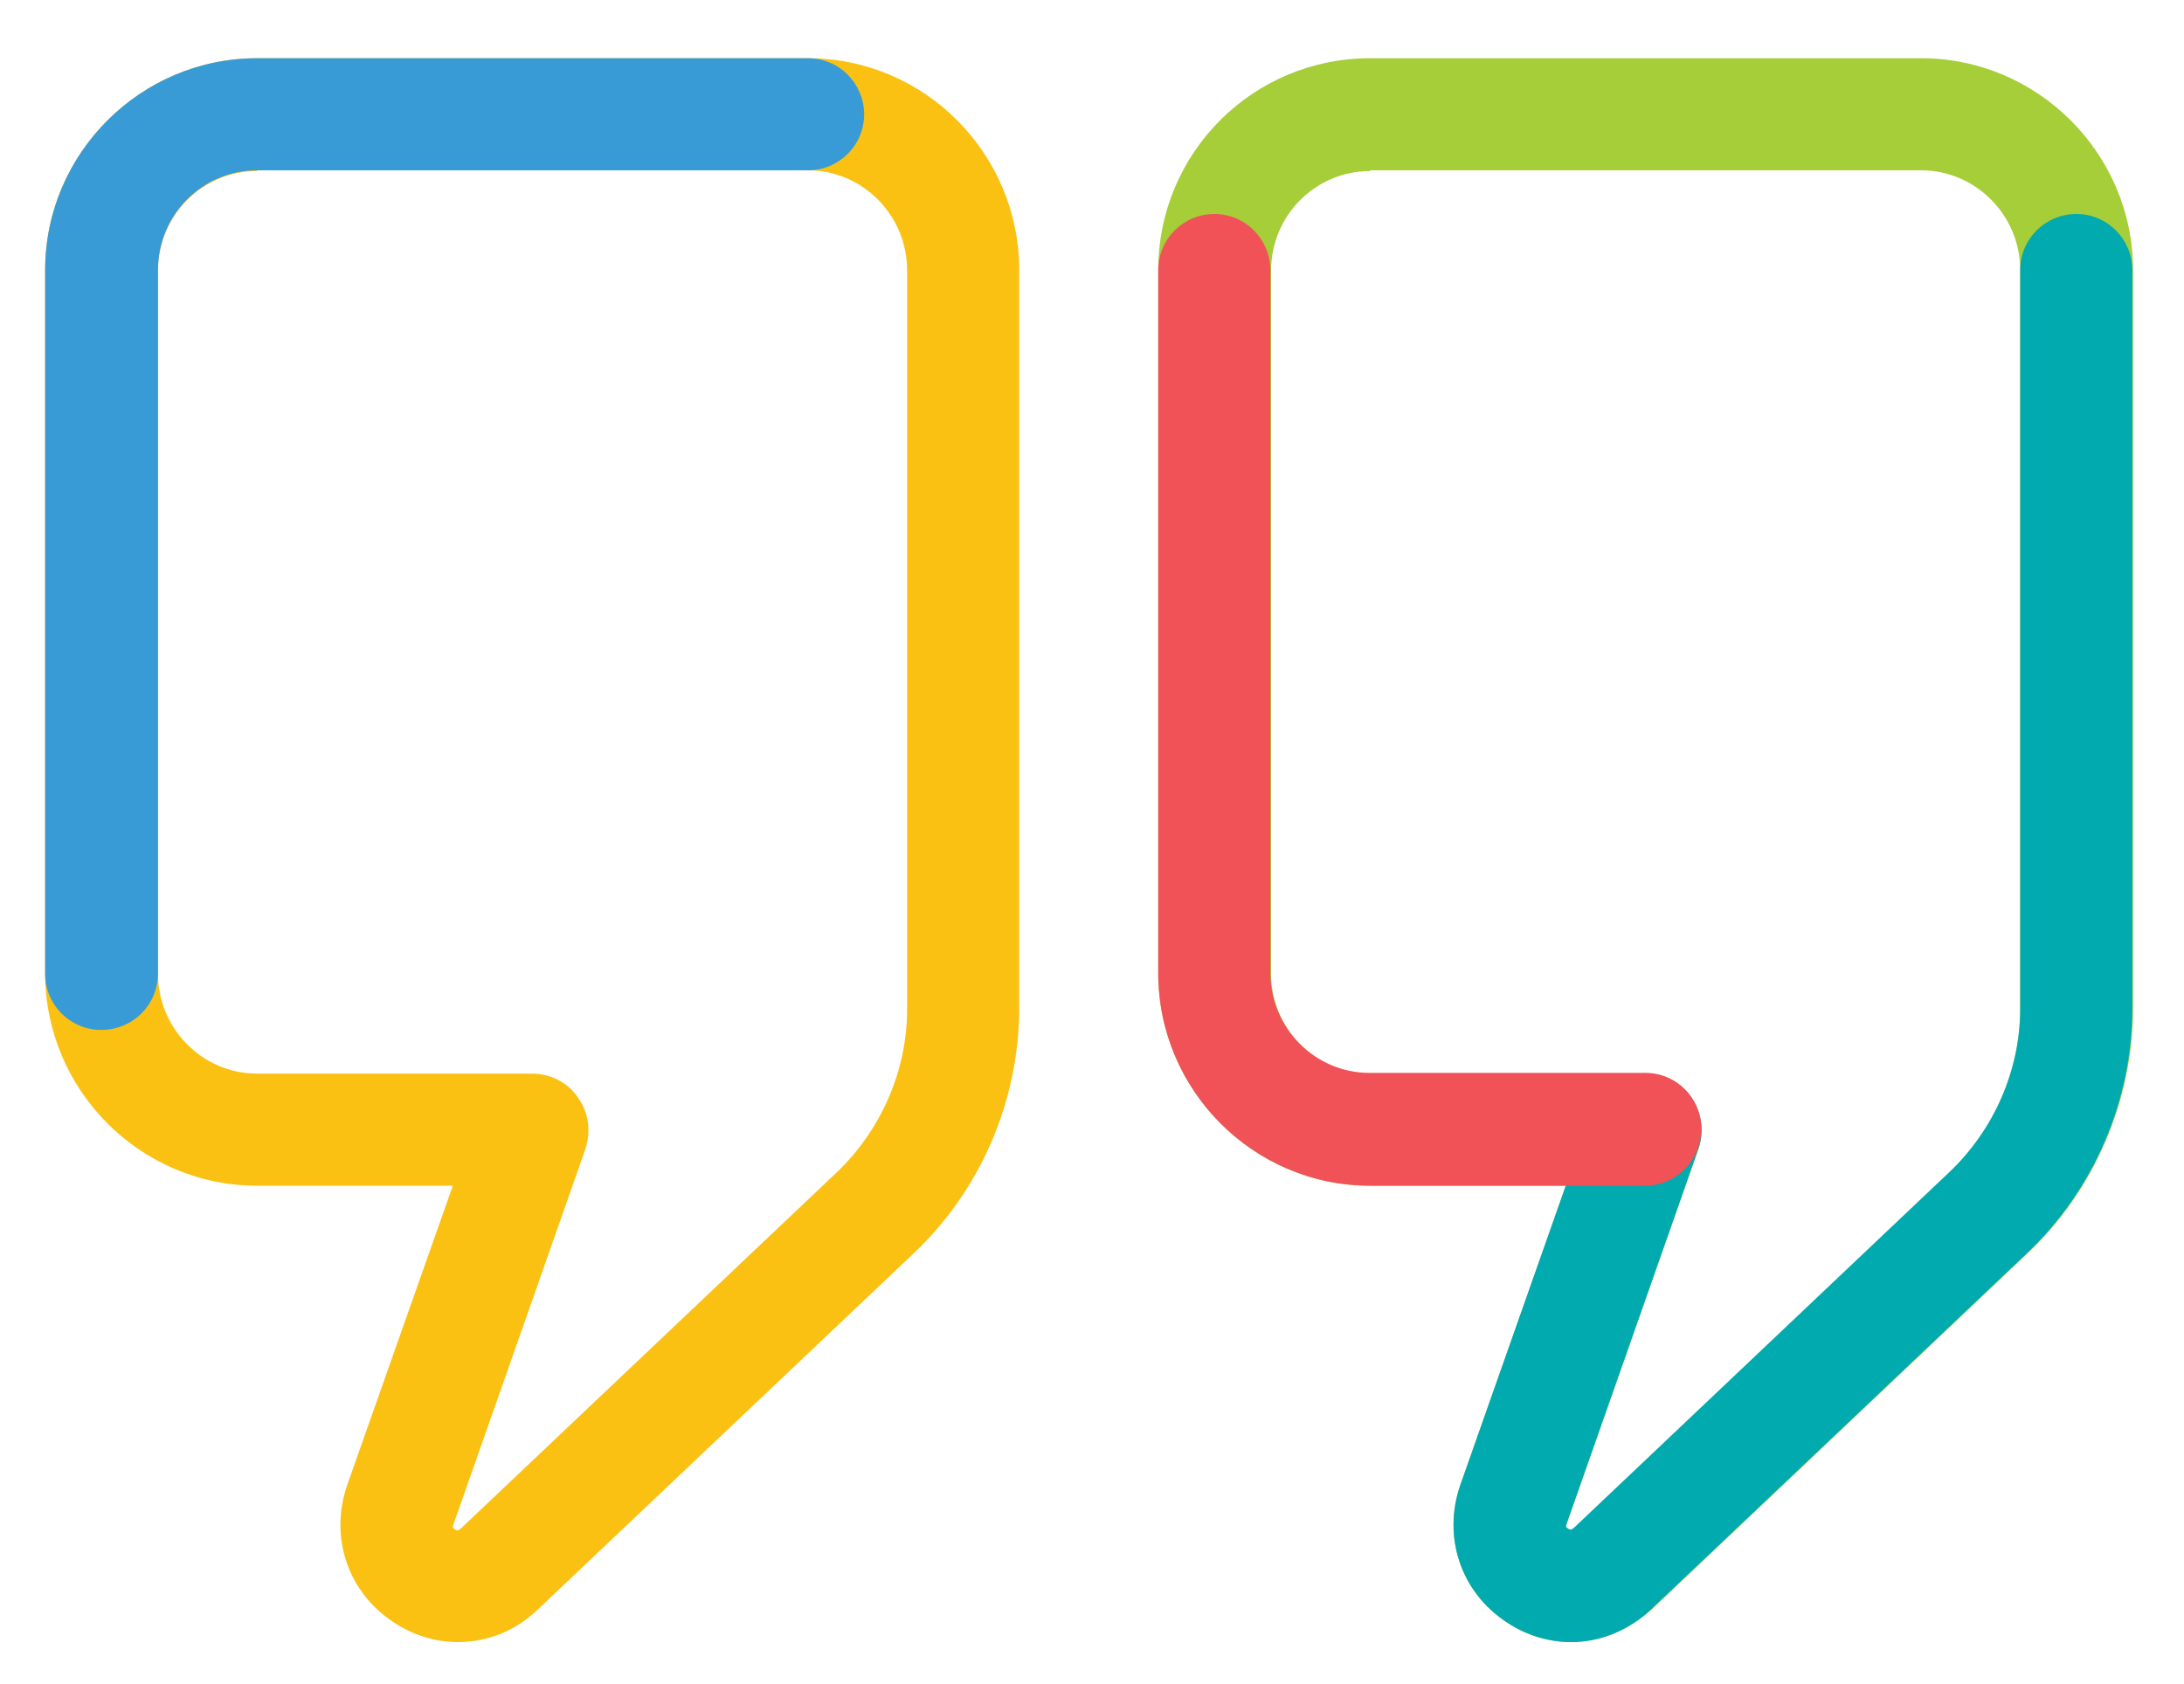 <?xml version="1.0" encoding="utf-8"?>
<!-- Generator: Adobe Illustrator 22.1.0, SVG Export Plug-In . SVG Version: 6.00 Build 0)  -->
<svg version="1.1" id="Layer_1" xmlns="http://www.w3.org/2000/svg" xmlns:xlink="http://www.w3.org/1999/xlink" x="0px" y="0px"
	 viewBox="0 0 300 231.3" style="enable-background:new 0 0 300 231.3;" xml:space="preserve">
<style type="text/css">
	.st0{clip-path:url(#SVGID_2_);enable-background:new    ;}
	.st1{clip-path:url(#SVGID_4_);fill:#FAC113;}
	.st2{clip-path:url(#SVGID_6_);enable-background:new    ;}
	.st3{clip-path:url(#SVGID_8_);fill:#389BD6;}
	.st4{clip-path:url(#SVGID_10_);enable-background:new    ;}
	.st5{clip-path:url(#SVGID_12_);fill:#A6CE38;}
	.st6{clip-path:url(#SVGID_14_);enable-background:new    ;}
	.st7{clip-path:url(#SVGID_16_);fill:#00AAAF;}
	.st8{fill:#F05258;}
</style>
<g>
	<defs>
		<rect id="SVGID_1_" x="6" y="8" width="134.8" height="217.6"/>
	</defs>
	<clipPath id="SVGID_2_">
		<use xlink:href="#SVGID_1_"  style="overflow:visible;"/>
	</clipPath>
	<g class="st0">
		<g>
			<defs>
				<rect id="SVGID_3_" x="6" y="7.9" width="134.8" height="217.8"/>
			</defs>
			<clipPath id="SVGID_4_">
				<use xlink:href="#SVGID_3_"  style="overflow:visible;"/>
			</clipPath>
			<path class="st1" d="M62.9,225.6c-3,0-6.1-0.9-8.8-2.7c-6.3-4.1-8.9-11.7-6.4-18.9l14.5-41.1H35.3c-16,0-29.1-13.1-29.1-29.2
				V37.1C6.2,21.1,19.3,8,35.3,8h75.7C127,8,140,21.1,140,37.1v101.4c0,12.7-5.3,25-14.5,33.7l-51.6,48.9
				C70.8,224.1,66.9,225.6,62.9,225.6 M35.3,23.5c-7.5,0-13.6,6.1-13.6,13.7v96.6c0,7.5,6.1,13.7,13.6,13.7h37.8
				c2.5,0,4.9,1.2,6.3,3.3c1.5,2.1,1.8,4.7,1,7.1l-18.1,51.5c-0.1,0.3-0.2,0.5,0.2,0.7c0.4,0.3,0.5,0.1,0.8-0.1l51.6-48.9
				c6.1-5.8,9.7-14,9.7-22.4V37.1c0-7.5-6.1-13.7-13.6-13.7H35.3z"/>
		</g>
	</g>
</g>
<g>
	<defs>
		<rect id="SVGID_5_" x="6" y="8" width="114.1" height="134.2"/>
	</defs>
	<clipPath id="SVGID_6_">
		<use xlink:href="#SVGID_5_"  style="overflow:visible;"/>
	</clipPath>
	<g class="st2">
		<g>
			<defs>
				<rect id="SVGID_7_" x="6" y="7.9" width="114.1" height="134.3"/>
			</defs>
			<clipPath id="SVGID_8_">
				<use xlink:href="#SVGID_7_"  style="overflow:visible;"/>
			</clipPath>
			<path class="st3" d="M13.9,141.5c-4.3,0-7.7-3.5-7.7-7.7V37.1C6.2,21.1,19.3,8,35.3,8h75.7c4.3,0,7.7,3.5,7.7,7.7
				c0,4.3-3.5,7.7-7.7,7.7H35.3c-7.5,0-13.6,6.1-13.6,13.7v96.6C21.7,138.1,18.2,141.5,13.9,141.5"/>
		</g>
	</g>
</g>
<g>
	<defs>
		<rect id="SVGID_9_" x="158.4" y="8" width="134.6" height="217.6"/>
	</defs>
	<clipPath id="SVGID_10_">
		<use xlink:href="#SVGID_9_"  style="overflow:visible;"/>
	</clipPath>
	<g class="st4">
		<g>
			<defs>
				<rect id="SVGID_11_" x="158.4" y="7.9" width="134.7" height="217.8"/>
			</defs>
			<clipPath id="SVGID_12_">
				<use xlink:href="#SVGID_11_"  style="overflow:visible;"/>
			</clipPath>
			<path class="st5" d="M215.8,225.6c-3,0-6.1-0.9-8.8-2.7c-6.3-4.1-8.9-11.7-6.4-18.9l14.5-41.1h-26.9c-16,0-29.1-13.1-29.1-29.2
				V37.1c0-16.1,13-29.1,29.1-29.1h75.7c16,0,29.1,13.1,29.1,29.1v101.4c0,12.7-5.3,25-14.5,33.7l-51.6,48.9
				C223.6,224.1,219.7,225.6,215.8,225.6 M188.2,23.5c-7.5,0-13.6,6.1-13.6,13.7v96.6c0,7.5,6.1,13.7,13.6,13.7H226
				c2.5,0,4.9,1.2,6.3,3.3c1.4,2.1,1.8,4.7,1,7.1l-18.1,51.5c-0.1,0.3-0.2,0.5,0.2,0.7c0.4,0.3,0.5,0.1,0.8-0.1l51.6-48.9
				c6.1-5.8,9.7-14,9.7-22.4V37.1c0-7.5-6.1-13.7-13.6-13.7H188.2z"/>
		</g>
	</g>
</g>
<g>
	<defs>
		<rect id="SVGID_13_" x="198.3" y="29" width="94.7" height="196.7"/>
	</defs>
	<clipPath id="SVGID_14_">
		<use xlink:href="#SVGID_13_"  style="overflow:visible;"/>
	</clipPath>
	<g class="st6">
		<g>
			<defs>
				<rect id="SVGID_15_" x="198.2" y="29" width="94.8" height="196.8"/>
			</defs>
			<clipPath id="SVGID_16_">
				<use xlink:href="#SVGID_15_"  style="overflow:visible;"/>
			</clipPath>
			<path class="st7" d="M215.8,225.6c-3,0-6.1-0.9-8.8-2.7c-6.3-4.1-8.9-11.7-6.4-18.9l18.1-51.4c1.4-4,5.8-6.1,9.9-4.7
				c4,1.4,6.1,5.9,4.7,9.9l-18.1,51.5c-0.1,0.3-0.2,0.5,0.2,0.7c0.4,0.3,0.5,0.1,0.8-0.1l51.6-48.9c6.1-5.8,9.7-14,9.7-22.4V37.1
				c0-4.3,3.5-7.7,7.7-7.7c4.3,0,7.7,3.5,7.7,7.7v101.4c0,12.7-5.3,25-14.5,33.7l-51.6,48.9C223.6,224.1,219.7,225.6,215.8,225.6"/>
		</g>
	</g>
</g>
<path class="st8" d="M226,162.9h-37.8c-16,0-29.1-13.1-29.1-29.2V37.1c0-4.3,3.5-7.7,7.7-7.7c4.3,0,7.7,3.5,7.7,7.7v96.6
	c0,7.5,6.1,13.7,13.6,13.7H226c4.3,0,7.7,3.5,7.7,7.7S230.3,162.9,226,162.9"/>
</svg>
